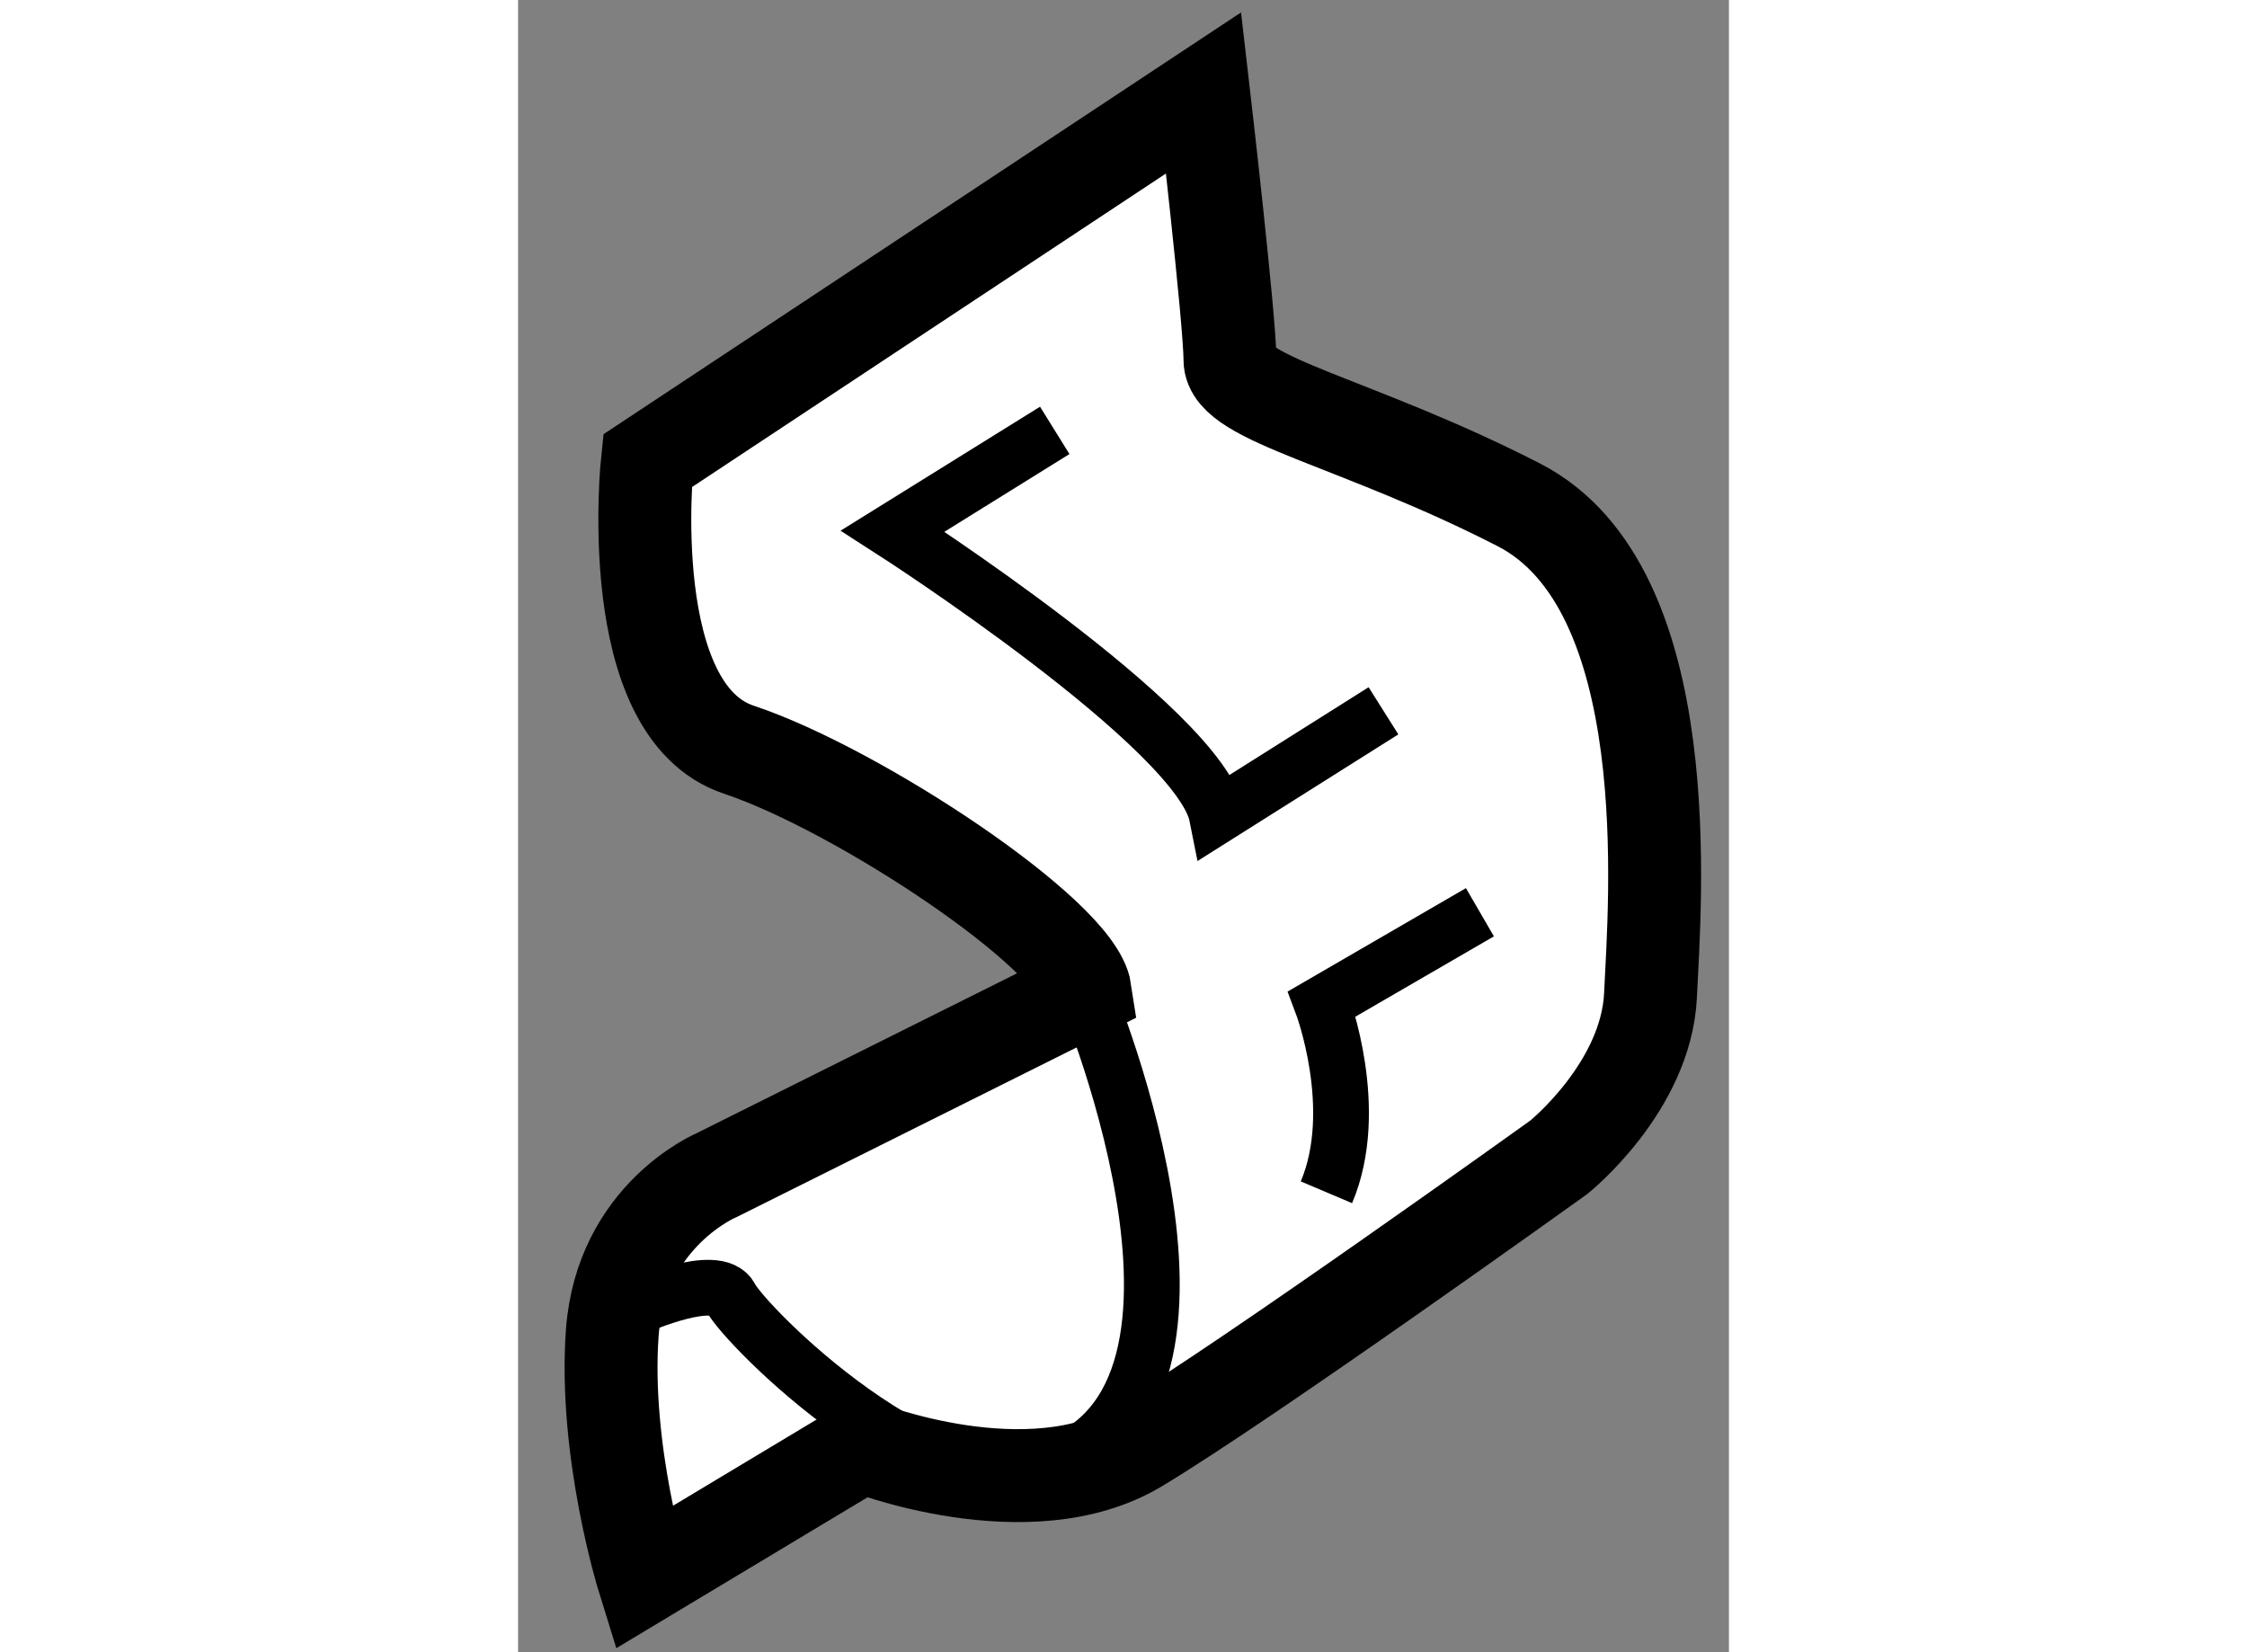 <?xml version="1.0" encoding="utf-8"?>
<!-- Generator: Adobe Illustrator 15.1.0, SVG Export Plug-In . SVG Version: 6.00 Build 0)  -->
<!DOCTYPE svg PUBLIC "-//W3C//DTD SVG 1.1//EN" "http://www.w3.org/Graphics/SVG/1.1/DTD/svg11.dtd">
<svg version="1.1" xmlns="http://www.w3.org/2000/svg" xmlns:xlink="http://www.w3.org/1999/xlink" x="0px" y="0px" width="244.8px"
	 height="180px" viewBox="177.088 150.091 6.516 8.891" enable-background="new 0 0 244.8 180" xml:space="preserve">
	
<rect x="177.088" y="150.091" width="6.516" height="8.891" fill="#808080" stroke="none"/>
	
<g><path fill="#FFFFFF" stroke="#000000" stroke-width="0.5" d="M180.777,150.591l-2.993,1.98c0,0-0.144,1.345,0.494,1.555
			c0.638,0.213,1.816,0.992,1.862,1.299l-1.98,0.988c0,0-0.518,0.214-0.565,0.85c-0.046,0.636,0.166,1.319,0.166,1.319l1.179-0.708
			c0,0,0.895,0.355,1.485,0c0.59-0.354,2.263-1.555,2.263-1.555s0.47-0.376,0.494-0.872c0.023-0.497,0.164-2.19-0.708-2.639
			c-0.871-0.447-1.555-0.567-1.555-0.78C180.919,151.817,180.777,150.591,180.777,150.591z"></path><path fill="none" stroke="#000000" stroke-width="0.3" d="M180.141,155.425c0,0,0.992,2.355-0.329,2.592"></path><path fill="none" stroke="#000000" stroke-width="0.3" d="M177.736,157.12c0,0,0.424-0.188,0.496-0.047
			c0.07,0.142,1.083,1.179,1.814,0.967"></path><path fill="none" stroke="#000000" stroke-width="0.3" d="M179.976,152.407l-0.872,0.542c0,0,1.652,1.062,1.745,1.532l0.896-0.565
			"></path><path fill="none" stroke="#000000" stroke-width="0.3" d="M182.264,155l-0.85,0.493c0,0,0.214,0.566,0.024,1.014"></path></g>


</svg>